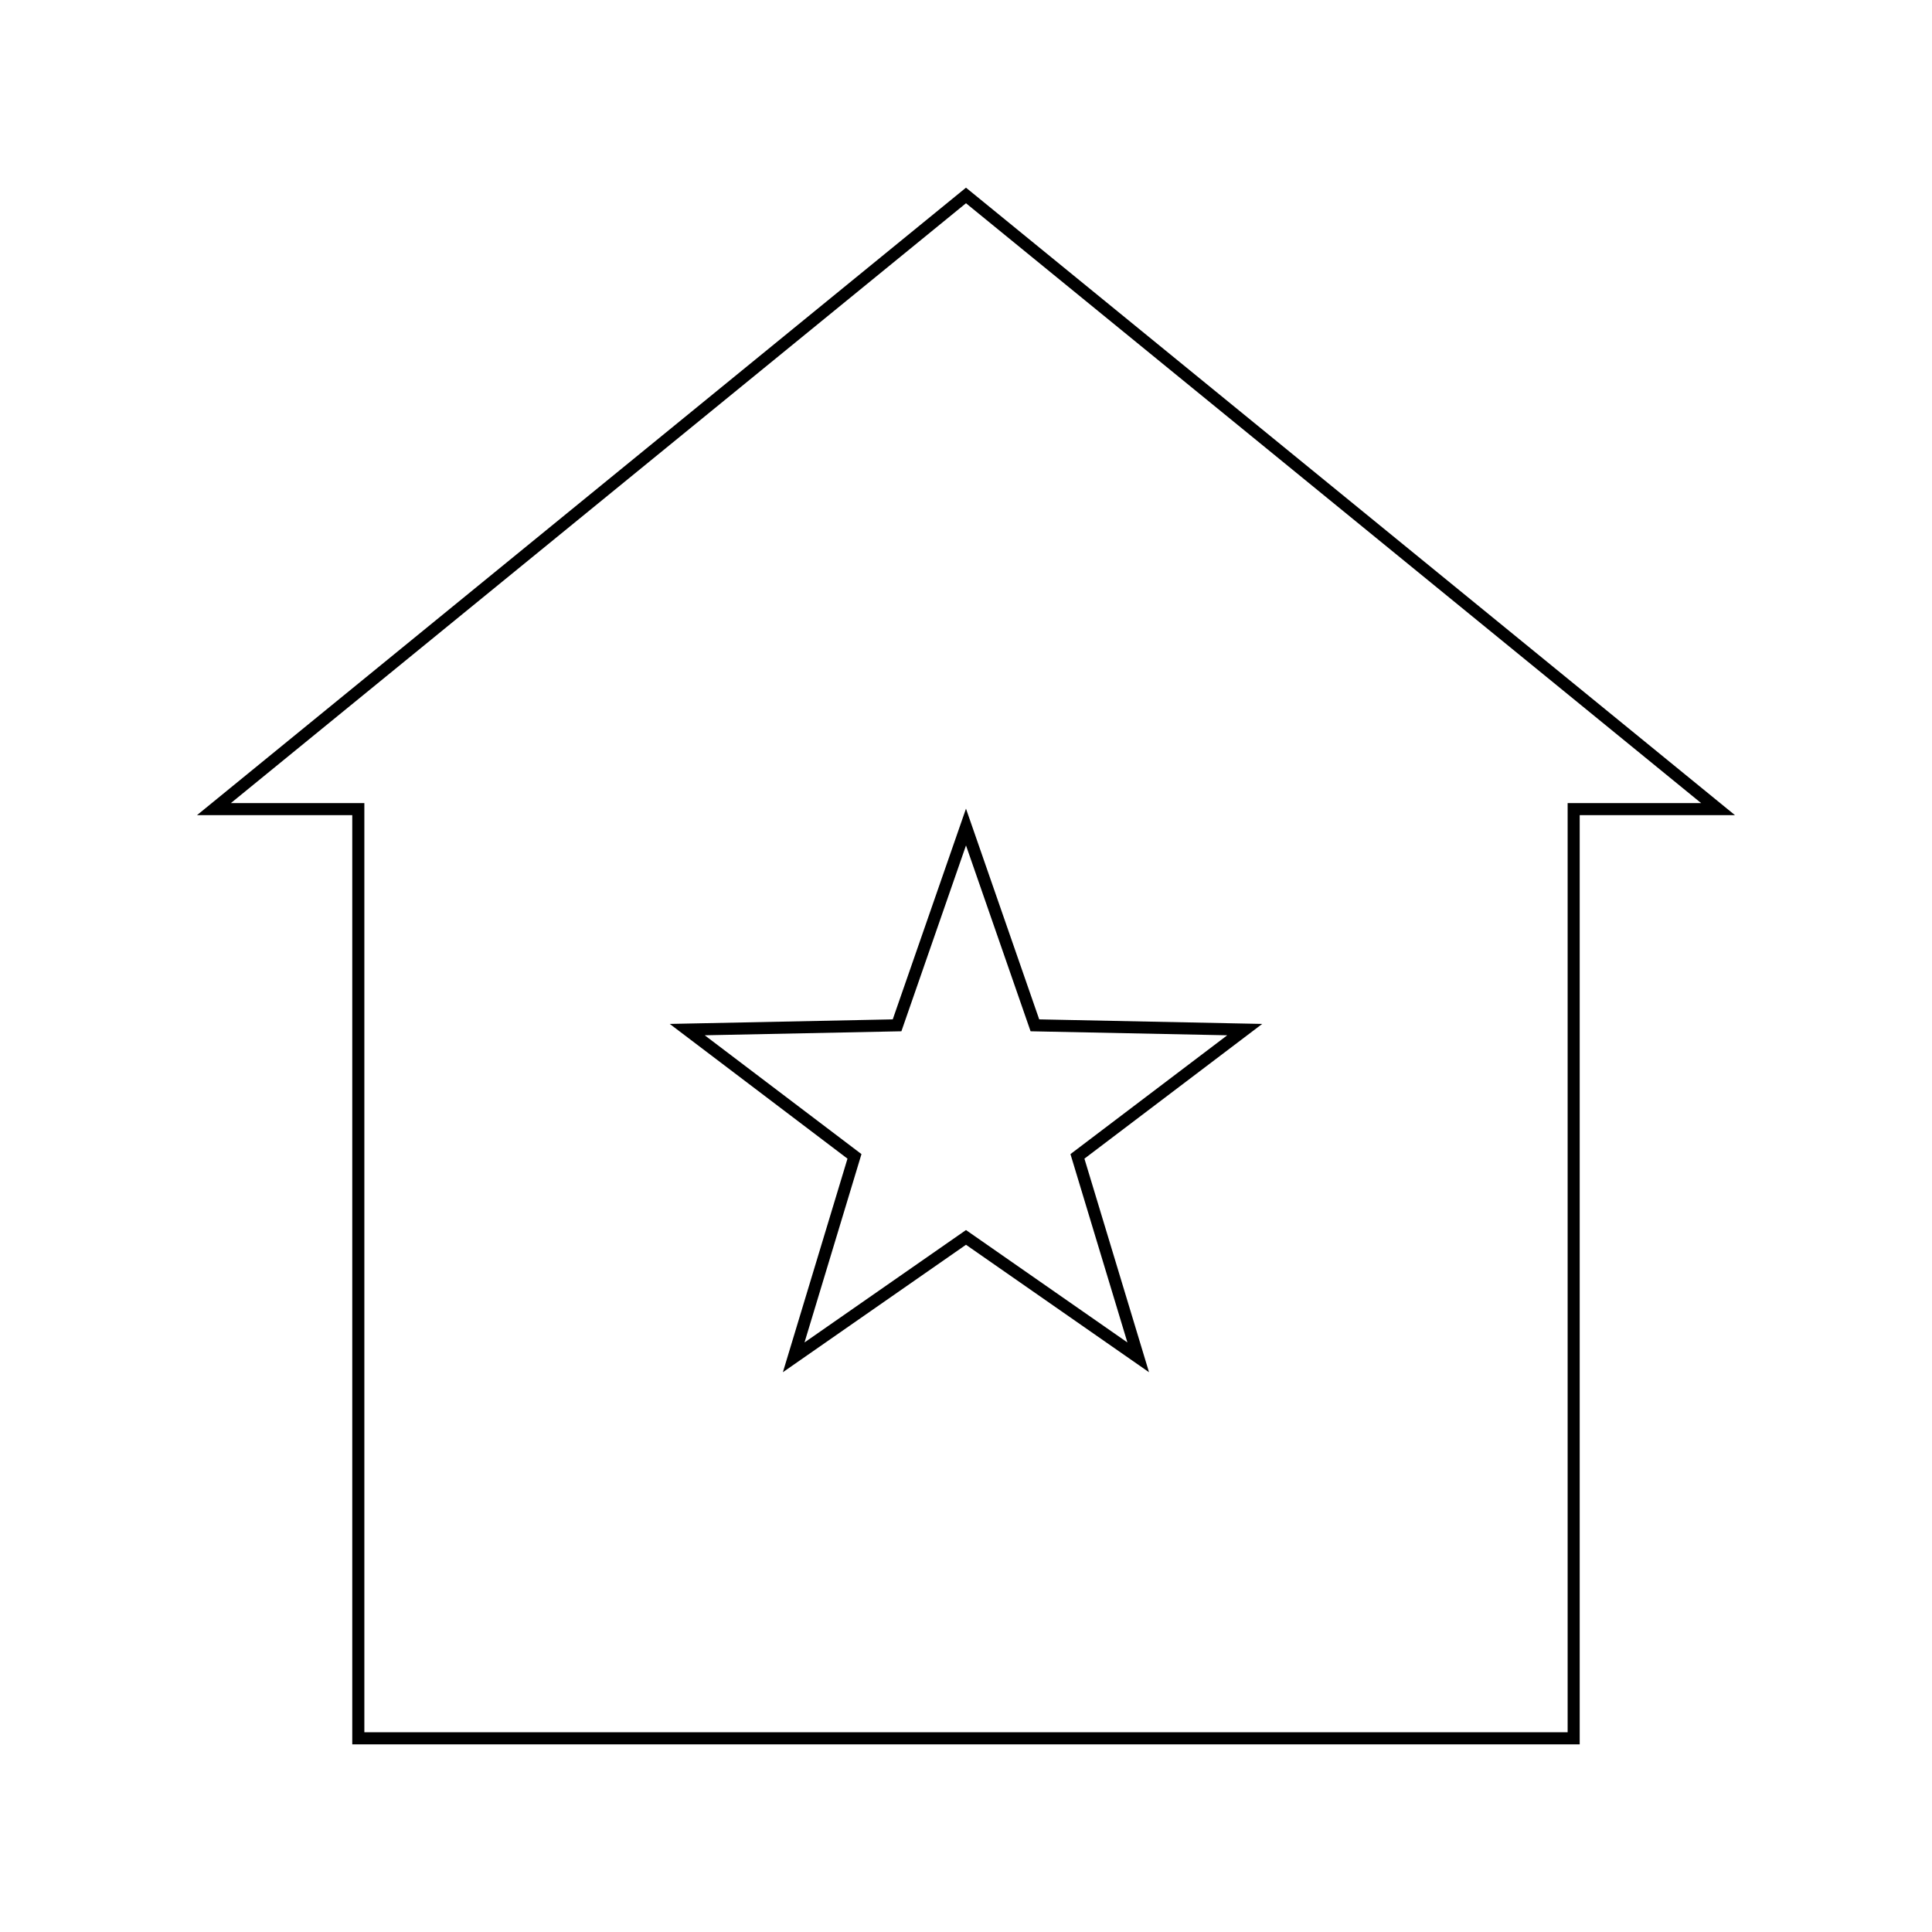 <svg xmlns="http://www.w3.org/2000/svg" width="160" height="160" viewBox="0 0 160 160"><path d="M79.999 15.542l-63.684 51.965h12.858v76.952h101.651v-76.952h12.859l-63.684-51.965zm49.826 50.965v76.952h-99.651v-76.952h-11.052l60.877-49.675 60.879 49.675h-11.053zM86.063 84.42l-6.064-17.451-6.066 17.451-18.467.377 14.719 11.158-5.35 17.686 15.164-10.555 15.158 10.555-5.35-17.686 14.723-11.158-18.467-.377zm7.303 26.756l-13.367-9.309-13.373 9.309 4.717-15.598-12.98-9.84 16.287-.332 5.35-15.391 5.348 15.391 16.287.332-12.984 9.84 4.715 15.598z"/></svg>